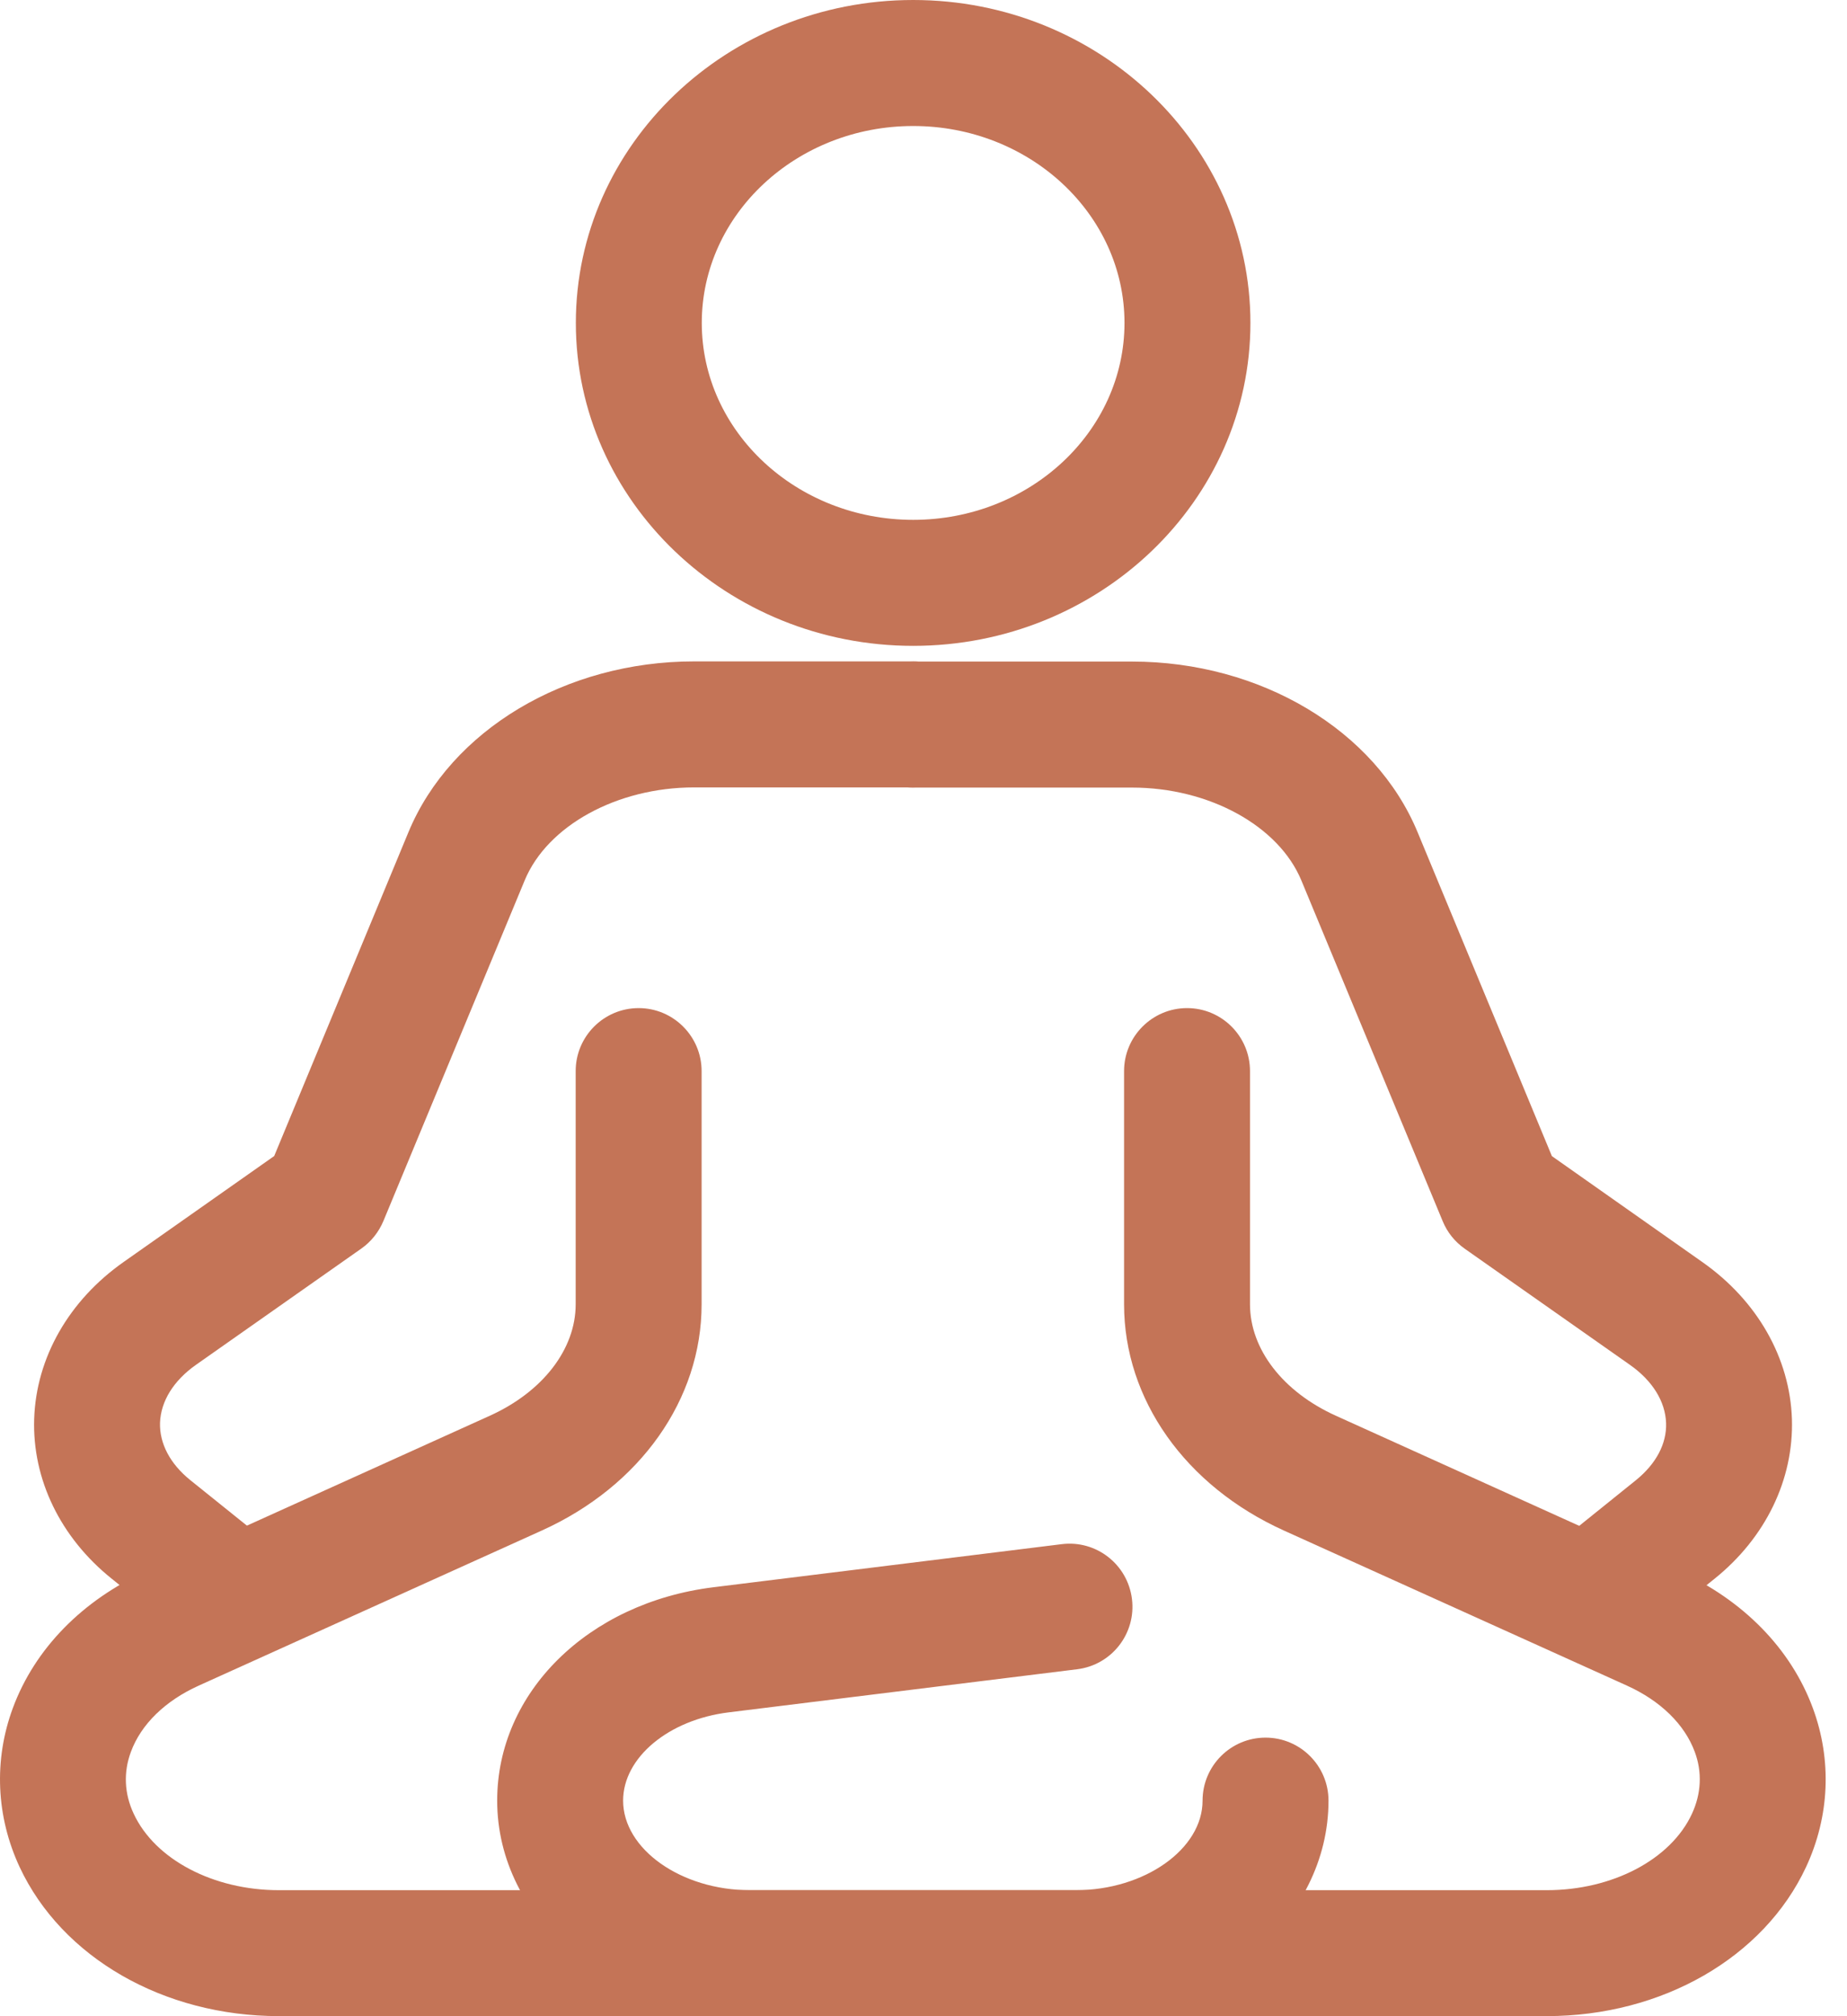 <svg width="22" height="24" viewBox="0 0 22 24" fill="none" xmlns="http://www.w3.org/2000/svg">
<path d="M19.277 19.5C19.058 19.5 18.84 19.404 18.692 19.22C18.433 18.898 18.485 18.425 18.808 18.165L19.484 17.621C19.725 17.427 19.854 17.185 19.845 16.939C19.836 16.683 19.684 16.436 19.415 16.247L17.445 14.863C17.329 14.781 17.238 14.668 17.184 14.536L15.501 10.481C15.231 9.83 14.401 9.375 13.484 9.375H10.875C10.461 9.375 10.125 9.039 10.125 8.625C10.125 8.211 10.461 7.875 10.875 7.875H13.484C15.015 7.875 16.383 8.691 16.886 9.908L18.485 13.762L20.277 15.023C20.931 15.482 21.32 16.164 21.344 16.892C21.366 17.611 21.031 18.304 20.422 18.793L19.746 19.336C19.608 19.448 19.441 19.501 19.277 19.501V19.5Z" fill="#C47457"/>
<path d="M18.424 24H8.933C7.273 24 5.922 22.849 5.922 21.434C5.922 20.146 7.004 19.079 8.497 18.894L12.647 18.381C13.058 18.33 13.432 18.622 13.483 19.034C13.534 19.445 13.242 19.819 12.831 19.87L8.681 20.383C7.963 20.471 7.422 20.922 7.422 21.434C7.422 22.011 8.114 22.5 8.933 22.5H18.424C19.206 22.5 19.901 22.135 20.153 21.591C20.264 21.351 20.277 21.096 20.187 20.854C20.066 20.526 19.778 20.245 19.377 20.064L15.293 18.219C14.118 17.688 13.389 16.656 13.389 15.526V12.75C13.389 12.336 13.726 12 14.139 12C14.553 12 14.889 12.336 14.889 12.75V15.526C14.889 16.06 15.281 16.567 15.911 16.852L19.994 18.698C20.763 19.045 21.332 19.626 21.593 20.332C21.822 20.951 21.793 21.622 21.512 22.225C21.009 23.302 19.797 23.999 18.423 23.999L18.424 24Z" fill="#C47457"/>
<path d="M2.474 19.499C2.309 19.499 2.142 19.445 2.005 19.334L1.329 18.791C0.72 18.302 0.384 17.609 0.407 16.89C0.431 16.162 0.82 15.48 1.474 15.021L3.266 13.761L4.865 9.906C5.369 8.691 6.736 7.873 8.267 7.873H10.876C11.29 7.873 11.626 8.209 11.626 8.623C11.626 9.037 11.29 9.373 10.876 9.373H8.267C7.35 9.373 6.52 9.828 6.25 10.479L4.567 14.534C4.512 14.665 4.422 14.779 4.306 14.861L2.336 16.245C2.067 16.434 1.915 16.68 1.906 16.937C1.899 17.183 2.026 17.425 2.267 17.619L2.944 18.163C3.266 18.423 3.317 18.894 3.059 19.218C2.91 19.403 2.692 19.498 2.474 19.498V19.499Z" fill="#C47457"/>
<path d="M12.814 23.999H3.323C1.949 23.999 0.738 23.302 0.234 22.225C-0.047 21.622 -0.076 20.95 0.153 20.332C0.414 19.626 0.983 19.045 1.752 18.698L5.835 16.852C6.465 16.567 6.857 16.06 6.857 15.526V12.75C6.857 12.336 7.193 12 7.607 12C8.02 12 8.357 12.336 8.357 12.75V15.526C8.357 16.656 7.627 17.689 6.453 18.219L2.369 20.064C1.968 20.245 1.68 20.525 1.559 20.854C1.469 21.096 1.48 21.351 1.593 21.591C1.847 22.135 2.542 22.5 3.322 22.5H12.813C13.632 22.5 14.324 22.011 14.324 21.434C14.324 21.02 14.66 20.684 15.074 20.684C15.488 20.684 15.824 21.02 15.824 21.434C15.824 22.849 14.473 24 12.813 24L12.814 23.999Z" fill="#C47457"/>
<path d="M10.877 7.688C8.662 7.688 6.859 5.964 6.859 3.844C6.859 1.724 8.662 0 10.877 0C13.092 0 14.894 1.724 14.894 3.844C14.894 5.964 13.092 7.688 10.877 7.688ZM10.877 1.5C9.489 1.5 8.359 2.551 8.359 3.844C8.359 5.136 9.488 6.188 10.877 6.188C12.266 6.188 13.394 5.136 13.394 3.844C13.394 2.551 12.266 1.5 10.877 1.5Z" fill="#C47457"/>
</svg>
